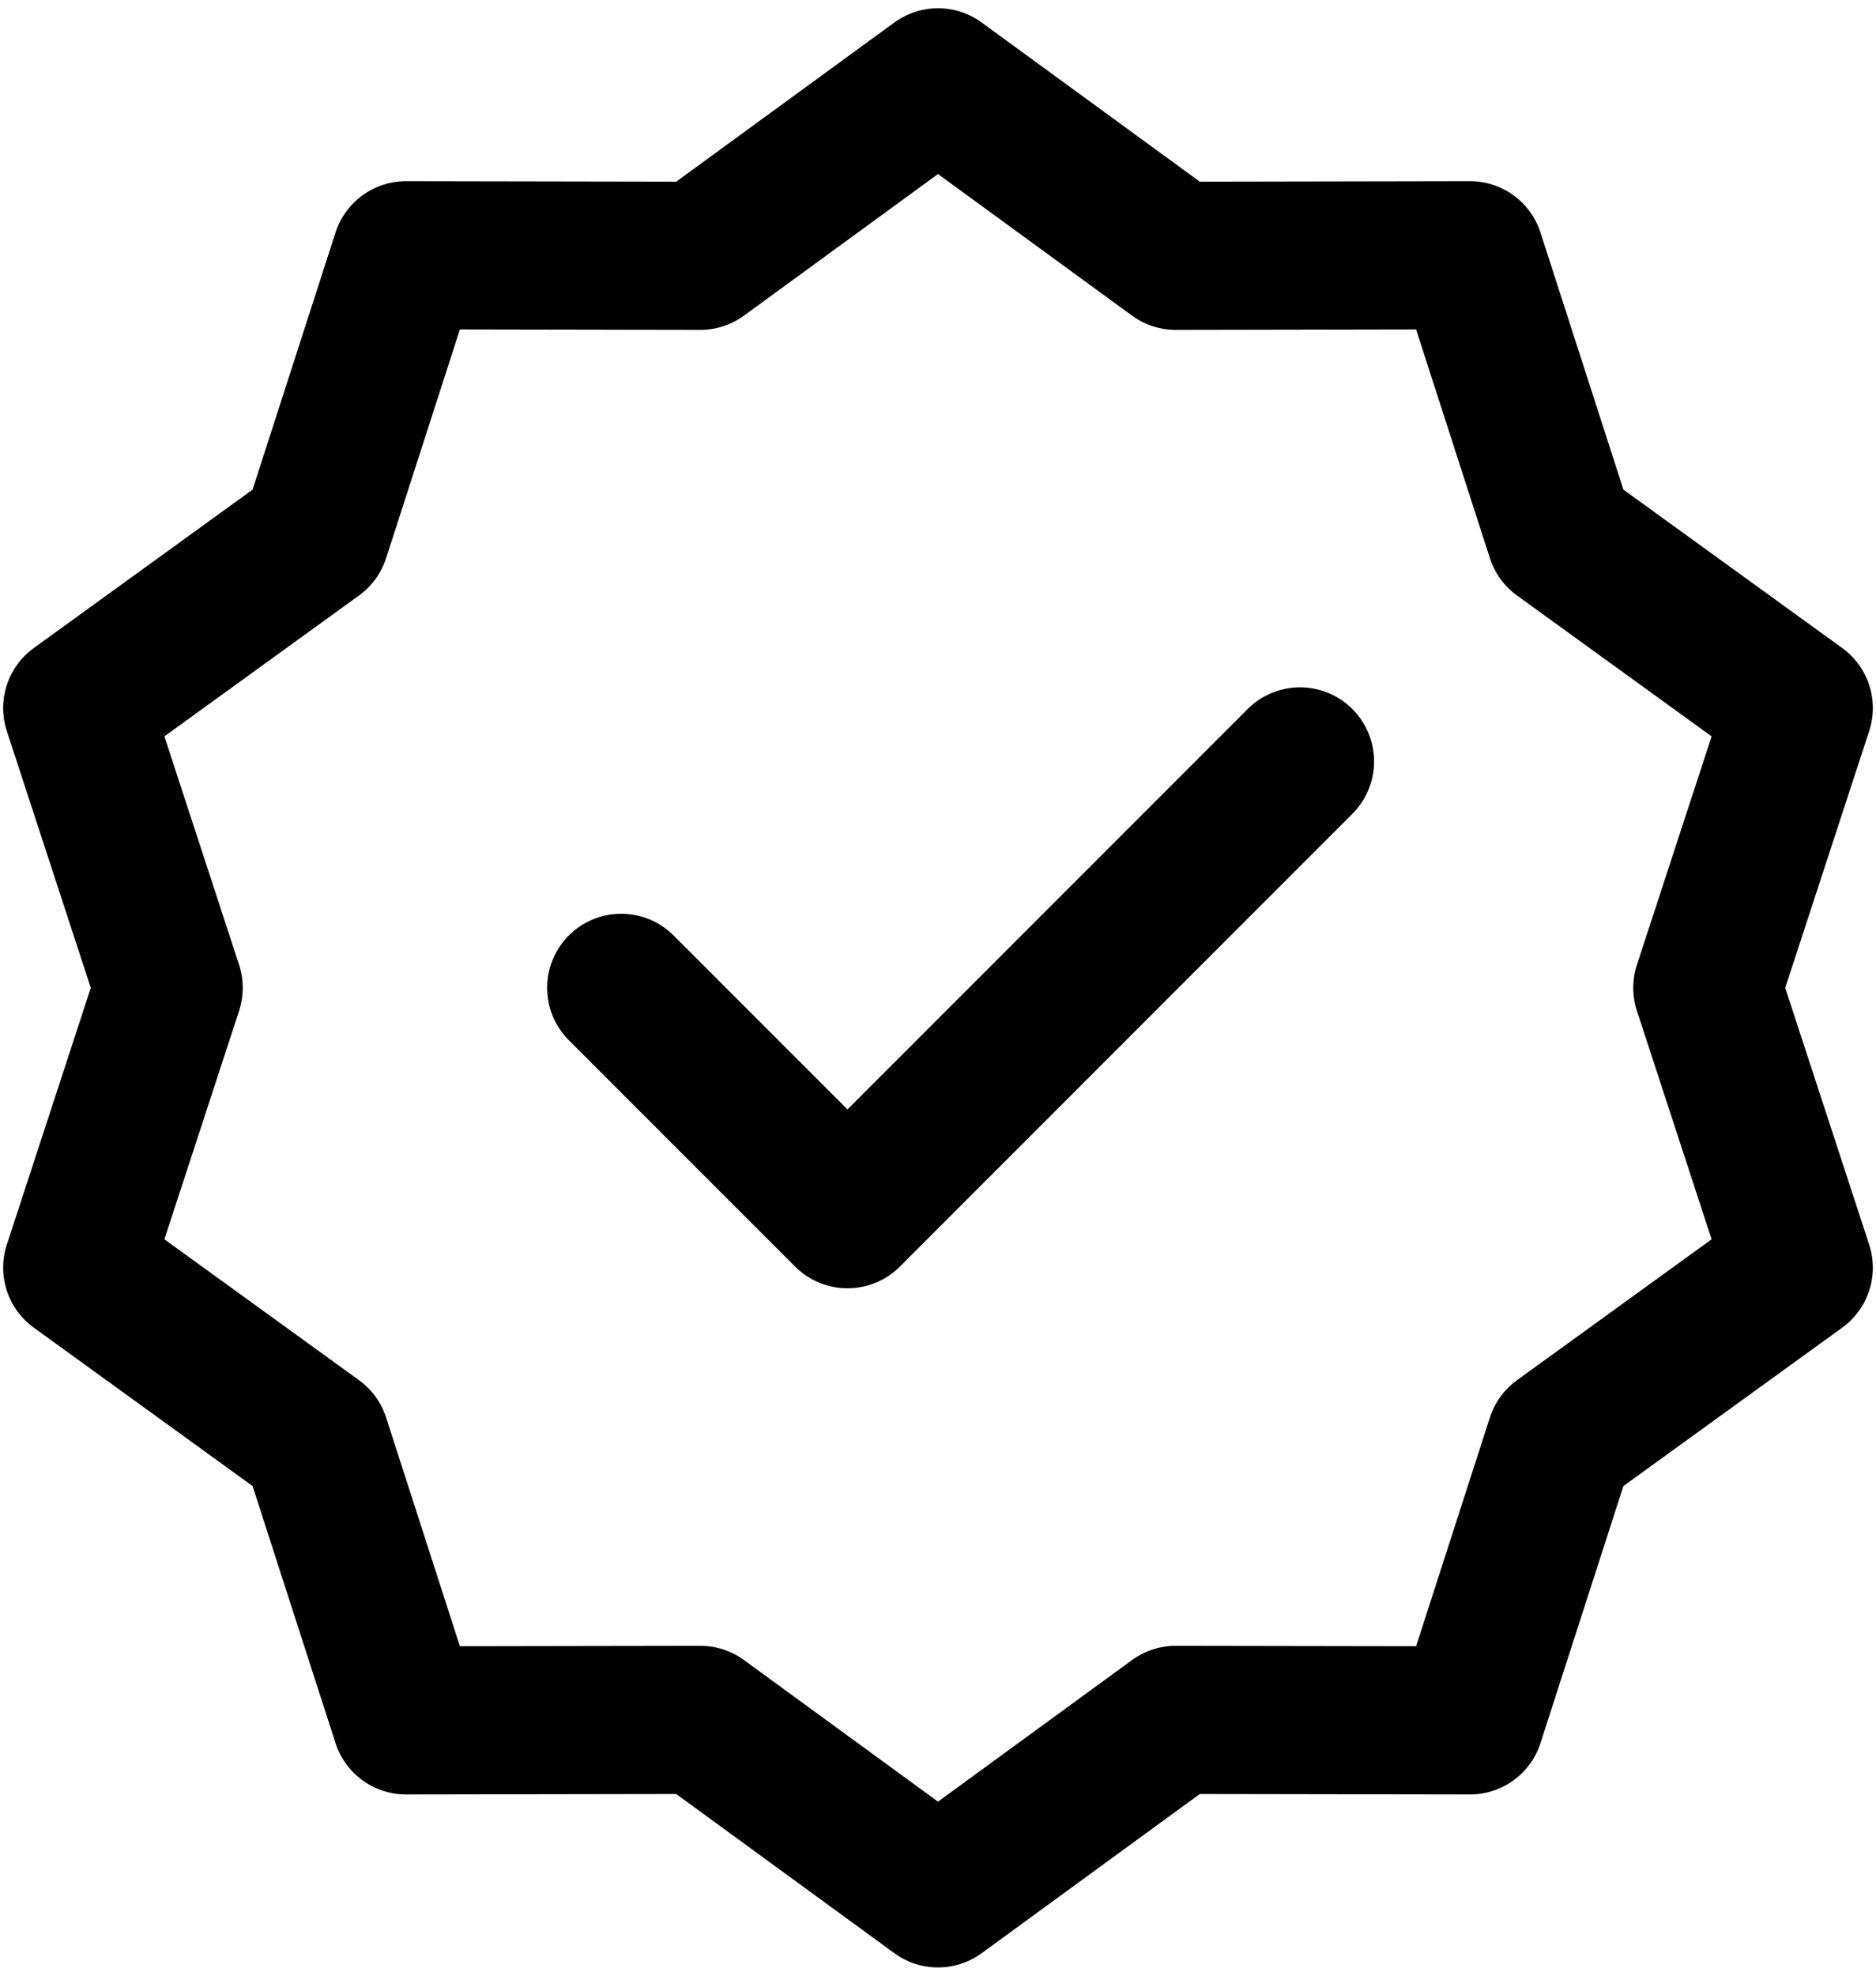 <svg width="38" height="40" viewBox="0 0 38 40" fill="none" xmlns="http://www.w3.org/2000/svg">
<path d="M19 1.667L23.815 5.179L29.776 5.168L31.607 10.841L36.436 14.335L34.583 20L36.436 25.665L31.607 29.159L29.776 34.831L23.815 34.821L19 38.333L14.185 34.821L8.224 34.831L6.393 29.159L1.564 25.665L3.417 20L1.564 14.335L6.393 10.841L8.224 5.168L14.185 5.179L19 1.667Z" stroke="black" stroke-width="3" stroke-linecap="round" stroke-linejoin="round"/>
<path d="M12.583 20L17.167 24.583L26.333 15.416" stroke="black" stroke-width="3" stroke-linecap="round" stroke-linejoin="round"/>
</svg>
